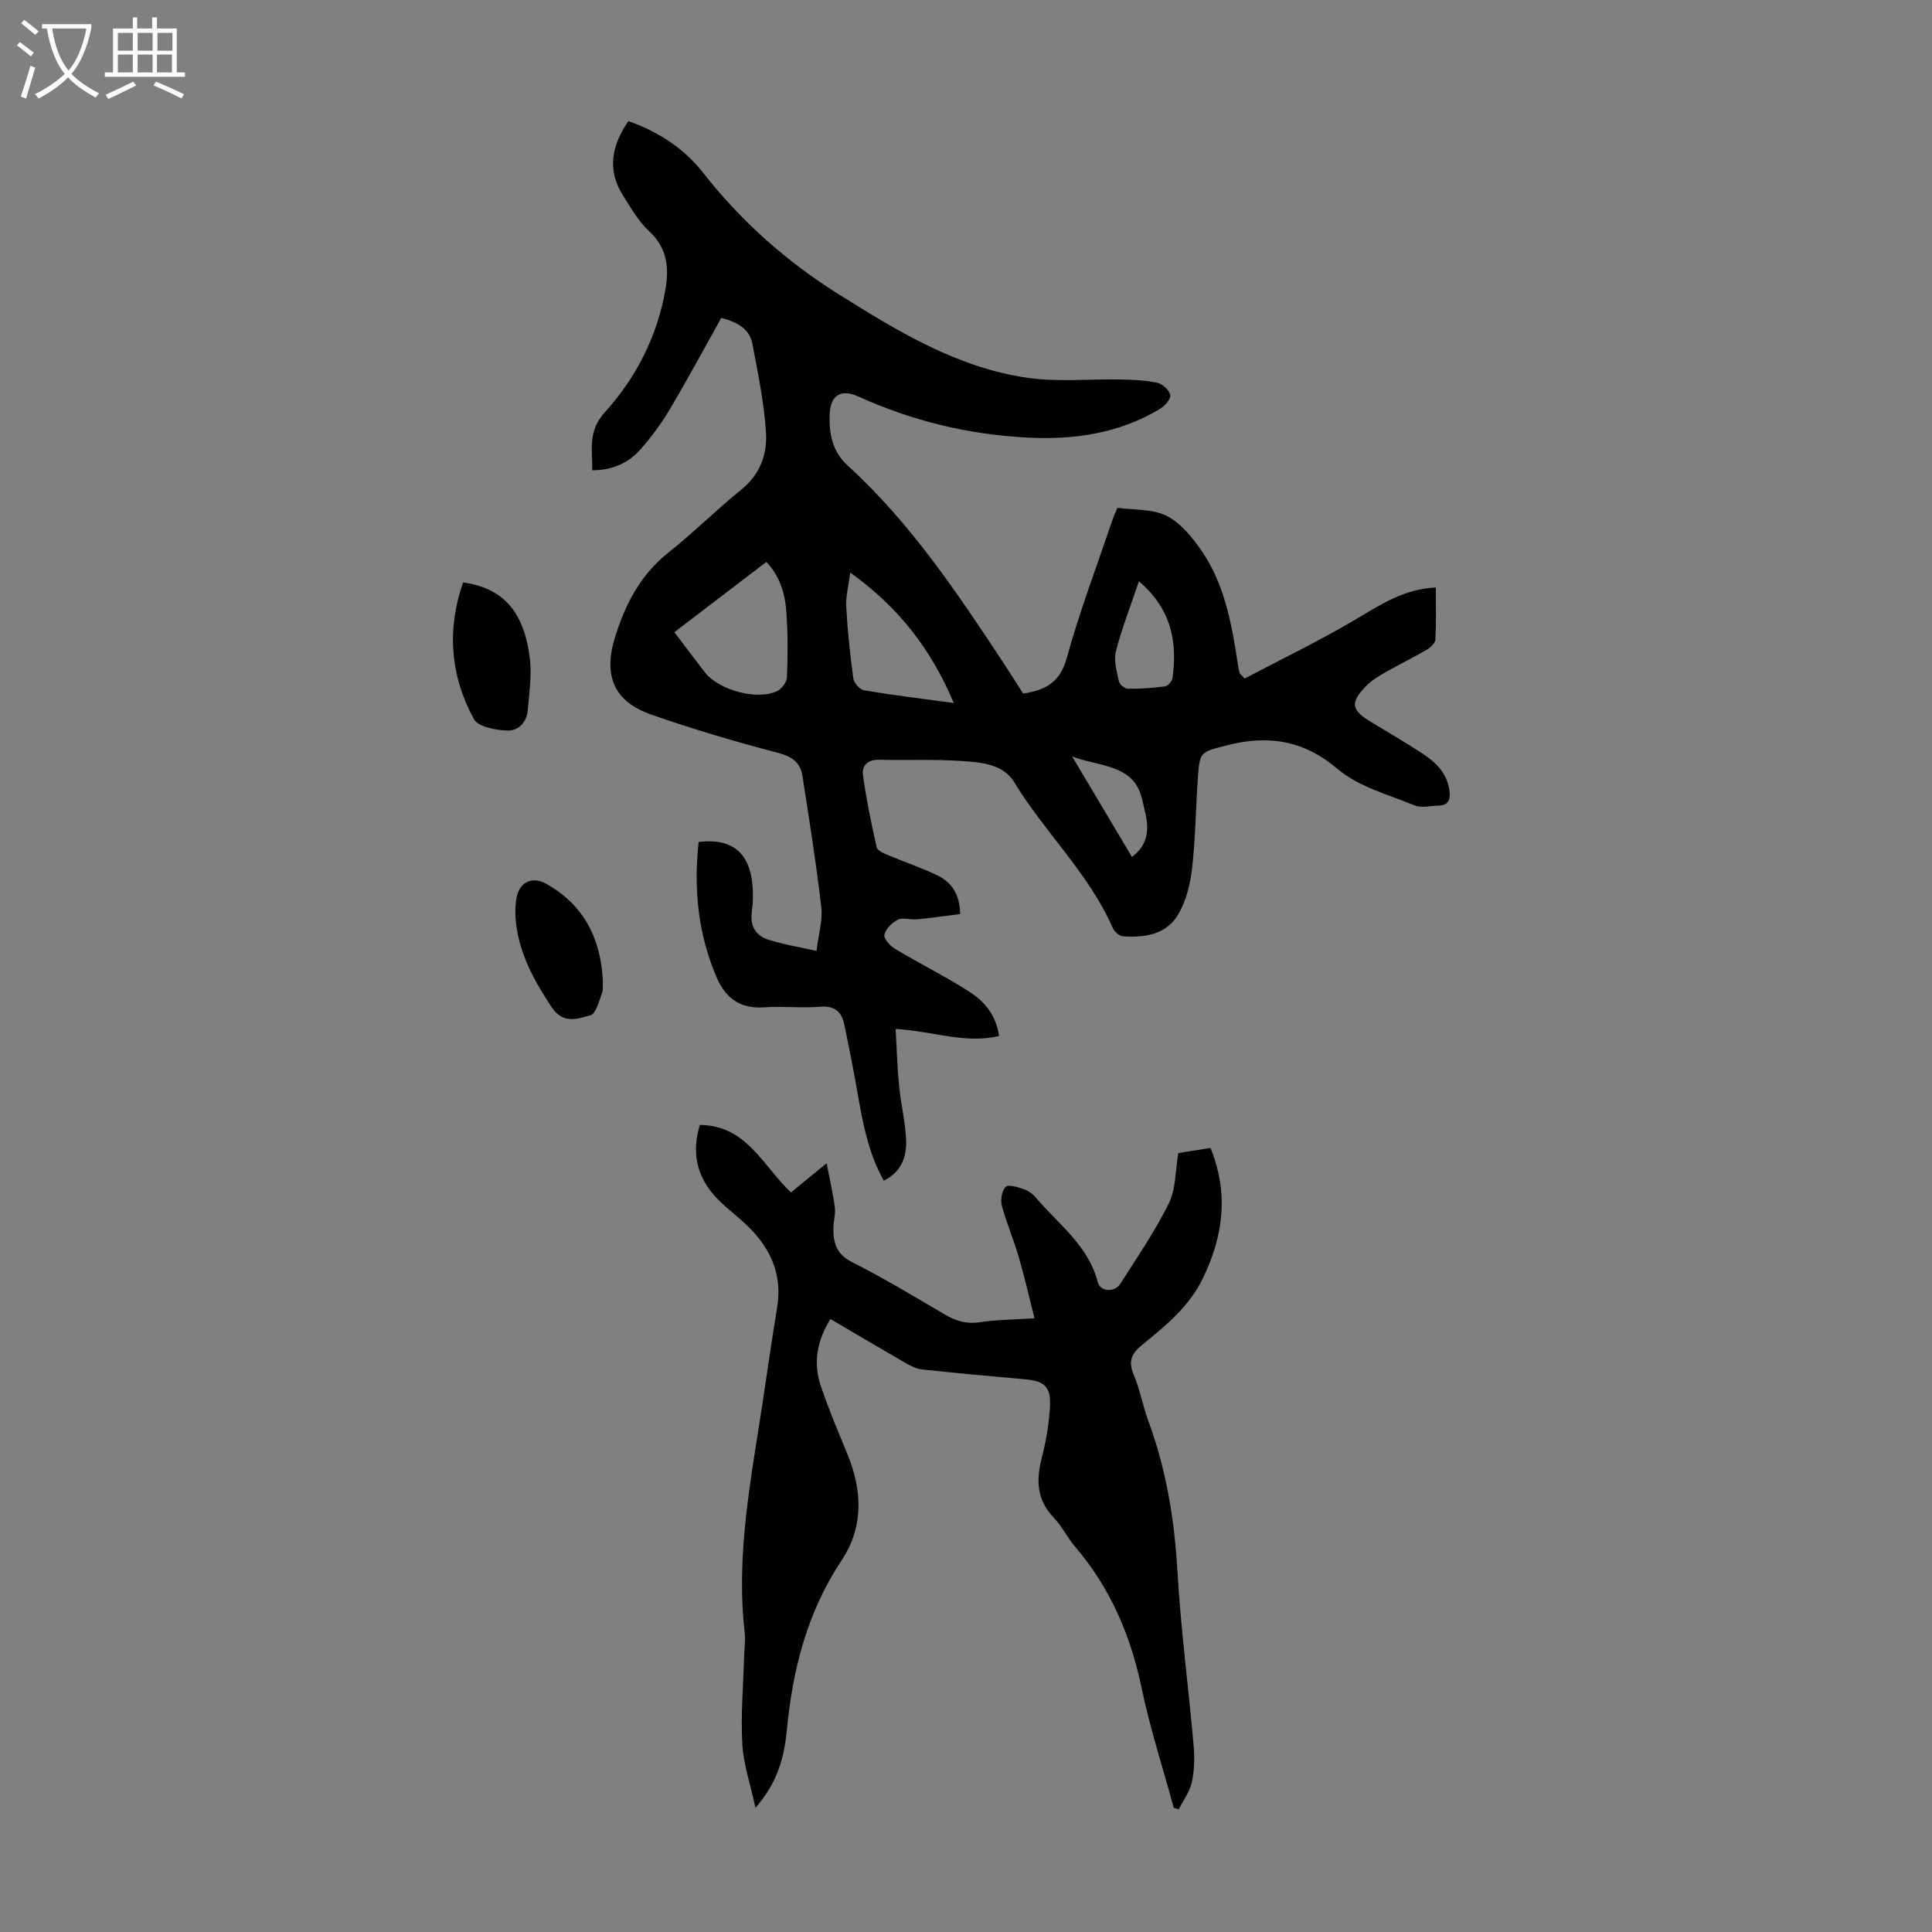<svg enable-background="new 0 0 400 400" viewBox="0 0 400 400" xmlns="http://www.w3.org/2000/svg"><rect x="0" y="0" width="400" height="400" fill="#808080" stroke="none"/><g fill="#010102"><path d="m144.65 174.32c7.7-.91 11.31 2.92 11.23 11.38-.01 1.12-.12 2.24-.25 3.35-.33 2.76.96 4.7 3.41 5.49 3.04.98 6.23 1.48 10.01 2.34.41-3.45 1.31-6.33.99-9.06-1.05-9.09-2.5-18.13-3.9-27.17-.43-2.77-2.12-4.01-5.05-4.78-8.85-2.32-17.65-4.91-26.28-7.93-7.59-2.65-9.91-7.92-7.56-15.72 2.1-6.94 5.27-13.18 11.19-17.86 5.17-4.09 9.85-8.81 14.99-12.94 3.91-3.14 5.44-7.36 5.16-11.83-.38-6.18-1.66-12.31-2.82-18.41-.61-3.22-3.29-4.53-6.43-5.37-3.55 6.34-6.98 12.72-10.67 18.94-1.76 2.96-3.84 5.78-6.12 8.35-2.45 2.75-5.69 4.25-9.93 4.27.05-4.26-.98-8.07 2.62-12.04 6.44-7.1 10.8-15.62 12.5-25.22.81-4.53.47-8.76-3.38-12.28-2.18-1.99-3.7-4.74-5.33-7.28-3.39-5.3-2.43-10.38 1.07-15.48 6.2 2.2 11.47 5.59 15.49 10.72 7.89 10.06 17.32 18.43 28.12 25.18 12.14 7.6 24.46 15.14 38.94 17.24 6.34.92 12.92.22 19.38.36 2.55.05 5.14.15 7.6.69 1.08.24 2.49 1.54 2.66 2.54.14.83-1.13 2.25-2.12 2.85-8.45 5.09-17.74 6.44-27.43 5.95-12.2-.62-23.84-3.45-34.97-8.48-3.78-1.71-5.91-.27-6.01 3.96-.08 3.87.59 7.43 3.75 10.31 13.01 11.88 22.72 26.4 32.33 40.98 1.35 2.05 2.65 4.13 3.99 6.23 4.52-.7 7.61-2.23 9.01-7.3 2.63-9.57 6.18-18.89 9.36-28.31.31-.93.73-1.83 1.14-2.85 3.45.46 7.08.21 9.97 1.55 2.7 1.25 4.98 3.92 6.82 6.43 5.28 7.15 6.83 15.67 8.13 24.22.1.66.22 1.32.38 1.97.05.19.27.33 1.04 1.18 7.63-4.03 15.63-7.87 23.23-12.39 5.04-2.99 9.82-6.15 16.36-6.47 0 3.67.1 7.21-.08 10.73-.04.75-.97 1.67-1.73 2.12-2.79 1.64-5.72 3.05-8.53 4.66-1.44.82-2.93 1.7-4.07 2.87-3.4 3.49-3.11 5.02 1.06 7.51 3.55 2.12 7.12 4.22 10.58 6.49 2.75 1.81 5.08 4.03 5.58 7.59.26 1.85-.1 3.14-2.25 3.19-1.67.04-3.54.54-4.96-.04-5.44-2.24-11.57-3.84-15.89-7.51-7.16-6.07-14.53-7.12-23.08-4.9-5.38 1.4-5.5 1.26-5.89 6.7-.45 6.25-.49 12.54-1.2 18.76-.37 3.24-1.23 6.68-2.84 9.47-2.44 4.23-6.97 4.9-11.5 4.58-.75-.05-1.75-.98-2.09-1.74-4.97-11.31-14.1-19.8-20.42-30.2-2.28-3.75-6.87-4.08-10.84-4.35-5.68-.4-11.41-.11-17.11-.26-2.35-.06-3.6 1.2-3.34 3.15.69 5.03 1.71 10.03 2.84 14.98.17.74 1.64 1.3 2.61 1.71 3.28 1.4 6.69 2.52 9.9 4.07 2.87 1.39 4.69 3.74 4.77 8.04-2.93.37-5.92.8-8.93 1.09-1.33.13-2.88-.44-3.97.07-1.2.57-2.49 1.89-2.78 3.12-.18.78 1.18 2.31 2.19 2.92 5.07 3.03 10.38 5.67 15.35 8.85 3.12 1.99 5.59 4.83 6.19 9.19-7.02 1.68-13.7-1.01-21.41-1.46.24 4.13.35 8.06.74 11.98.36 3.66 1.27 7.29 1.43 10.95.15 3.43-.88 6.61-4.62 8.49-3.05-5.46-4.24-11.31-5.27-17.23-.88-5.06-1.86-10.1-2.91-15.12-.54-2.6-1.97-3.91-4.98-3.67-3.89.32-7.85-.15-11.74.13-4.74.34-7.8-1.91-9.57-5.89-3.95-9.03-4.95-18.48-3.86-28.35zm-5.03-43.43c2.29 3.01 4.29 5.69 6.34 8.33 2.84 3.66 10.76 5.83 14.92 3.87.95-.45 2.01-1.84 2.05-2.84.18-4.47.19-8.96-.11-13.41-.25-3.81-1.29-7.47-4.15-10.5-6.31 4.82-12.51 9.56-19.05 14.55zm36.41-12.34c-.36 2.87-.94 4.97-.83 7.04.28 4.97.79 9.93 1.47 14.86.13.95 1.36 2.33 2.26 2.48 5.92 1 11.88 1.72 18.54 2.62-4.74-11.25-11.51-19.9-21.44-27zm59.77 1.8c-1.76 5.22-3.55 9.78-4.76 14.49-.49 1.9.18 4.16.61 6.2.13.64 1.19 1.54 1.83 1.55 2.56.03 5.14-.14 7.68-.48.62-.08 1.5-1.05 1.59-1.71 1.03-7.46-.16-14.25-6.95-20.05zm-1.44 57.07c4.78-3.62 2.93-8.17 2.09-11.96-1.62-7.31-8.97-6.7-14.48-8.85 4.07 6.83 8.14 13.66 12.39 20.81z"/><path d="m243.01 374.28c-2.25-8.26-4.9-16.43-6.65-24.8-2.29-10.95-6.51-20.79-13.81-29.3-1.6-1.86-2.67-4.19-4.36-5.94-3.52-3.66-3.7-7.71-2.52-12.34.91-3.54 1.55-7.22 1.72-10.87.18-3.97-1.25-5.11-5.1-5.45-7.13-.63-14.26-1.29-21.37-2.05-1.16-.12-2.33-.71-3.37-1.3-5.13-2.95-10.22-5.97-15.62-9.14-2.73 4.39-3.61 8.98-2.03 13.74 1.62 4.87 3.65 9.6 5.59 14.35 3.08 7.5 3.3 15.03-1.23 21.85-7.16 10.77-10.17 22.67-11.37 35.31-.66 6.93-2.63 11.48-6.47 15.95-1.05-4.84-2.49-8.99-2.73-13.2-.34-6 .2-12.06.37-18.09.05-1.68.31-3.38.12-5.03-1.86-16.13 1.34-31.85 3.72-47.64.98-6.52 1.91-13.05 2.99-19.56 1.23-7.4-1.74-13.07-7.06-17.84-2-1.79-4.17-3.43-5.94-5.42-3.76-4.25-4.66-9.18-3-14.6 9.75.09 13.01 8.48 18.88 13.96 2.2-1.8 4.4-3.6 7.37-6.03.66 3.4 1.33 6.23 1.7 9.09.18 1.41-.28 2.89-.3 4.34-.03 3.01.61 5.38 3.81 7 6.57 3.34 12.91 7.14 19.27 10.88 2.31 1.36 4.52 2.02 7.27 1.6 3.4-.52 6.87-.53 11.29-.82-1.16-4.58-2.1-8.74-3.3-12.82-1.03-3.53-2.52-6.94-3.46-10.49-.32-1.2-.01-3.06.79-3.89.53-.55 2.47.05 3.67.44.91.29 1.84.92 2.47 1.66 4.7 5.57 10.96 9.97 12.92 17.61.52 2.02 3.5 2.21 4.7.32 3.48-5.47 7.18-10.85 10.04-16.64 1.46-2.96 1.32-6.72 1.94-10.39 2.12-.34 4.29-.68 6.67-1.06 3.81 9.37 2.68 18.16-1.55 26.93-2.84 5.89-7.66 9.83-12.51 13.76-2.2 1.78-3.06 3.36-1.86 6.19 1.3 3.07 1.88 6.44 3.03 9.57 3.71 10.05 5.42 20.41 6.04 31.11.7 12.04 2.29 24.03 3.35 36.05.22 2.54.18 5.2-.35 7.67-.43 1.99-1.78 3.77-2.72 5.65-.34-.12-.69-.22-1.04-.32z"/><path d="m95.88 120.58c8.29 1.18 12.63 5.99 13.83 15.82.42 3.47-.16 7.08-.44 10.62-.21 2.6-2.02 4.37-4.37 4.24-2.36-.13-5.91-.77-6.78-2.37-4.9-8.99-5.65-18.55-2.24-28.31z"/><path d="m124.81 203.02c-.05.89.12 1.87-.19 2.66-.63 1.63-1.23 4.19-2.36 4.51-2.64.74-5.66 1.91-8-1.6-3.51-5.27-6.52-10.67-7.37-17.02-.25-1.85-.27-3.81.05-5.65.56-3.29 3.26-4.56 6.11-2.96 7.83 4.37 11.33 11.33 11.76 20.06z"/></g><path d="m6.4 11.7c-1-.8-1.9-1.6-2.9-2.3l.6-.7c.9.7 1.9 1.4 2.9 2.2zm-2.1 8.3c.7-2.1 1.4-4.2 2-6.4.2.1.6.3 1 .4-.7 2.3-1.3 4.4-1.9 6.4zm3-12.8c-1.1-.9-2.1-1.7-2.9-2.4l.6-.7c1 .8 2 1.5 3 2.4zm1.4-1.3v-.9h10.2v.9c-.9 4.2-2.3 7.3-4.1 9.4 1.3 1.4 3.2 2.7 5.7 4-.2.2-.4.5-.7.9-2.5-1.4-4.4-2.7-5.7-4.2-1.4 1.5-3.5 3-6.1 4.4 0 0 0 0-.1-.1-.3-.4-.5-.7-.7-.8 2.7-1.3 4.7-2.8 6.2-4.2-1.8-2.2-3-5.3-3.7-9.4zm9.2 0h-7.1c.6 3.8 1.7 6.7 3.4 8.7 1.7-2 2.9-4.8 3.7-8.7z" fill="#fafbfa"/><path d="m31.6 3.6h.9v2.3h4.1v9.1h1.7v.9h-16.6v-.9h1.7v-9.1h4.1v-2.3h.9v2.3h3.1v-2.3zm-4 13.3.6.8c-1.9.9-3.8 1.9-5.8 2.8-.2-.3-.3-.6-.5-.9 2-.9 3.9-1.8 5.7-2.7zm-3.2-10.1v3.7h3.1v-3.7zm0 4.5v3.7h3.1v-3.7zm4.1-4.5v3.7h3.1v-3.7zm0 4.5v3.7h3.1v-3.7zm9.1 9.1c-2.1-1.1-4.1-2-5.8-2.7l.5-.8c2.2.9 4.1 1.8 5.8 2.6zm-1.9-13.6h-3.1v3.7h3.1zm-3.2 4.5v3.7h3.1v-3.7z" fill="#fafbfa"/></svg>